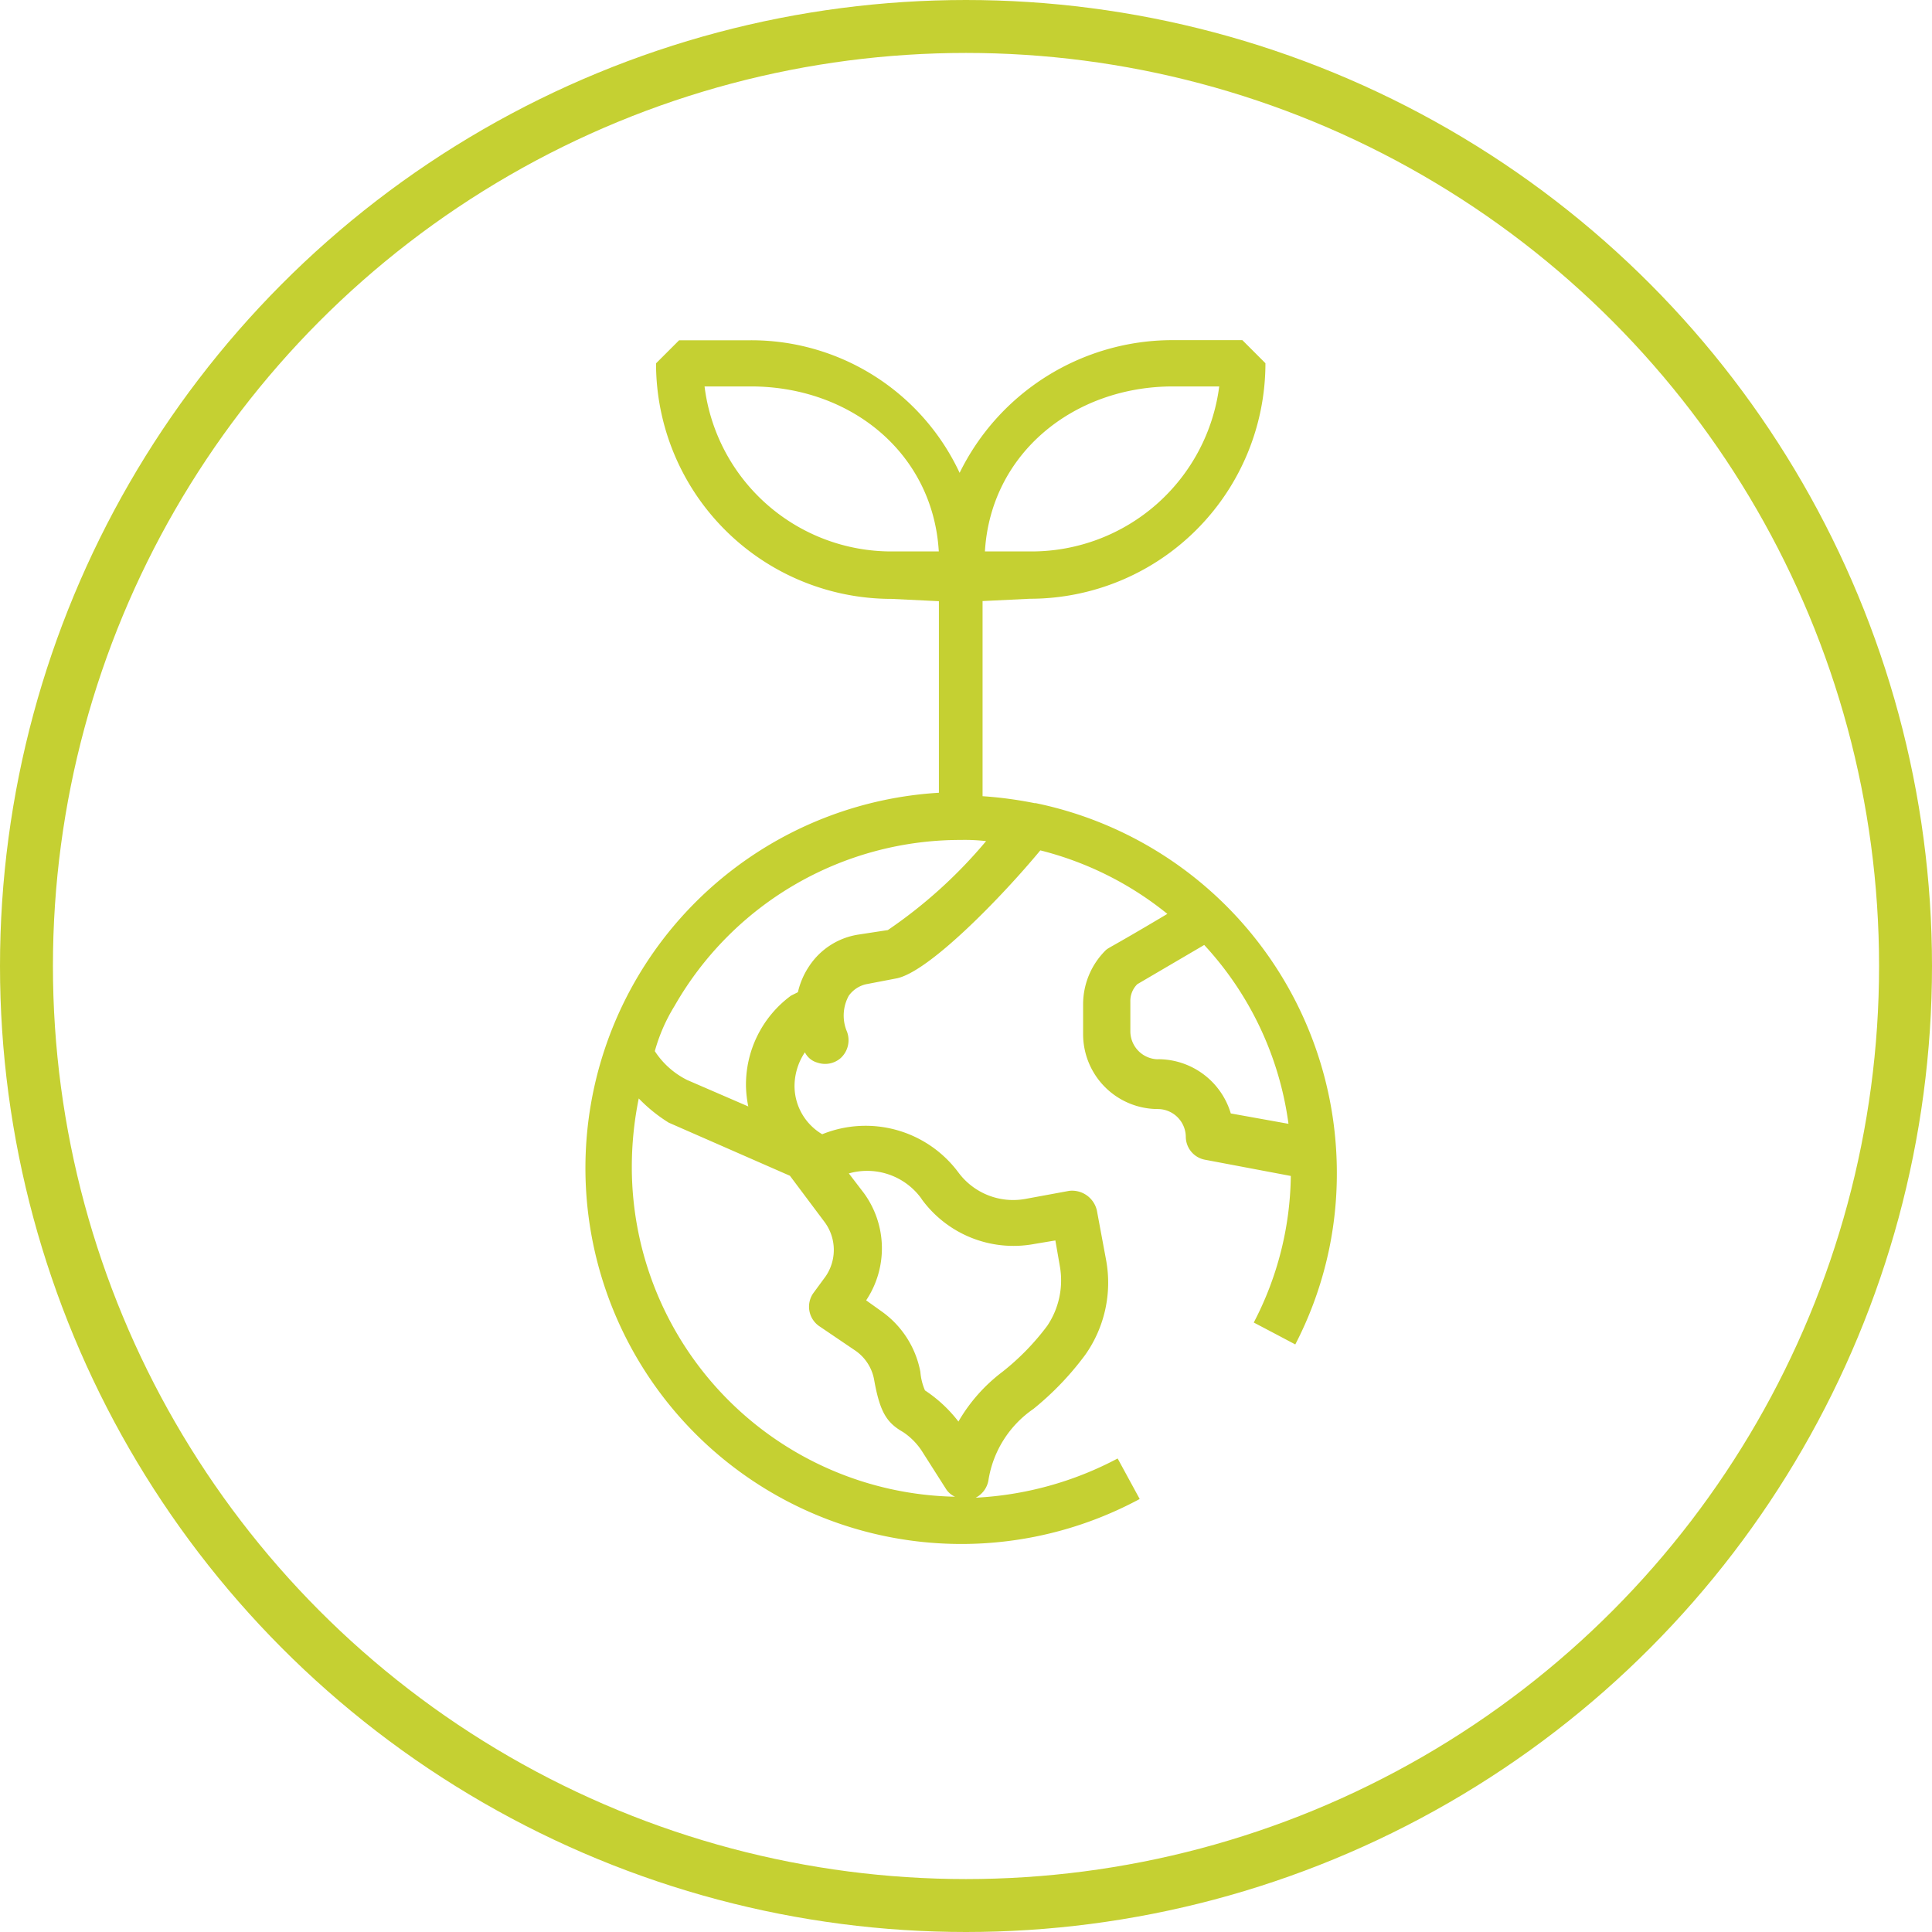 <svg xmlns="http://www.w3.org/2000/svg" width="73" height="73" viewBox="0 0 73 73"><g transform="translate(-968 -1622.735)"><g transform="translate(969 1623.735)"><circle cx="35.5" cy="35.5" r="35.5" fill="none" stroke="#c5d032" stroke-miterlimit="10" stroke-width="2"/></g><g transform="translate(990.085 1635.592)"><path d="M66.845,69.451a12.823,12.823,0,0,1-5.363,1.482.913.913,0,0,0,.48-.654,4.029,4.029,0,0,1,1.7-2.7,11.154,11.154,0,0,0,1.962-2.049,4.725,4.725,0,0,0,.785-3.575l-.349-1.875a.961.961,0,0,0-1.046-.741l-1.657.305a2.575,2.575,0,0,1-2.529-1A4.368,4.368,0,0,0,55.682,57.2h0a2.124,2.124,0,0,1-1.046-1.788,2.307,2.307,0,0,1,.392-1.308.747.747,0,0,0,.48.392.892.892,0,0,0,.872-.174.916.916,0,0,0,.218-1.046,1.557,1.557,0,0,1,.087-1.308,1.1,1.1,0,0,1,.654-.436l1.134-.218c1.221-.218,4.011-3.1,5.45-4.84a12.435,12.435,0,0,1,4.8,2.4c-2.267,1.352-2.224,1.264-2.355,1.4a2.876,2.876,0,0,0-.828,2.006v1.134a2.829,2.829,0,0,0,2.834,2.834,1.061,1.061,0,0,1,1.046,1.046.887.887,0,0,0,.741.872l3.227.61a12.262,12.262,0,0,1-1.4,5.538l.828.436h0l.741.392a14.008,14.008,0,0,0,1.57-6.5,14.262,14.262,0,0,0-11.38-13.953h-.044a15.126,15.126,0,0,0-1.962-.262V37.054l1.788-.087a8.9,8.9,0,0,0,8.9-8.9l-.872-.872h-2.66a8.961,8.961,0,0,0-8.023,5.014A8.687,8.687,0,0,0,52.935,27.2h-2.66l-.872.872a8.9,8.9,0,0,0,8.9,8.9l1.788.087v7.238a14.205,14.205,0,1,0,7.587,26.685M58.3,35.179a7.115,7.115,0,0,1-7.064-6.235h1.744c3.793,0,6.889,2.529,7.107,6.235Zm10.639-6.235h1.744a7.152,7.152,0,0,1-7.064,6.235H61.83C62.048,31.473,65.188,28.944,68.938,28.944Zm-9.505,30.7a4.292,4.292,0,0,0,4.273,1.7l.785-.131.174,1a3.075,3.075,0,0,1-.48,2.224,9.281,9.281,0,0,1-1.7,1.744,6.326,6.326,0,0,0-1.657,1.875,5.219,5.219,0,0,0-1.264-1.177,2.179,2.179,0,0,1-.174-.7,3.618,3.618,0,0,0-1.439-2.267l-.61-.436a3.541,3.541,0,0,0-.087-4.055l-.567-.741a2.53,2.53,0,0,1,2.747.959Zm-3.663.872a1.77,1.77,0,0,1,.044,2.049l-.48.654a.894.894,0,0,0,.218,1.221l1.352.916a1.7,1.7,0,0,1,.741,1.134c.218,1.221.48,1.613,1.09,1.962a2.512,2.512,0,0,1,.7.7l.916,1.439a.776.776,0,0,0,.349.305A12.462,12.462,0,0,1,48.488,58.463a12.986,12.986,0,0,1,.262-2.616,5.874,5.874,0,0,0,1.134.916l4.578,2.006Zm2.4-11.032-1.134.174A2.724,2.724,0,0,0,55.2,50.833a2.928,2.928,0,0,0-.436,1l-.262.131a4.175,4.175,0,0,0-1.7,3.445,4.3,4.3,0,0,0,.087.741l-2.311-1a3.116,3.116,0,0,1-1.221-1.09,6.573,6.573,0,0,1,.741-1.7A12.439,12.439,0,0,1,60.915,46.08a7.065,7.065,0,0,1,.959.044,18.131,18.131,0,0,1-3.706,3.357Zm10.2,4.884a1.061,1.061,0,0,1-1.046-1.046V52.185a.887.887,0,0,1,.262-.654l2.529-1.483A12.361,12.361,0,0,1,73.3,56.806l-2.18-.392a2.865,2.865,0,0,0-2.747-2.049Z" transform="translate(-46.7 -27.2)" fill="#c5d032"/></g></g></svg>
